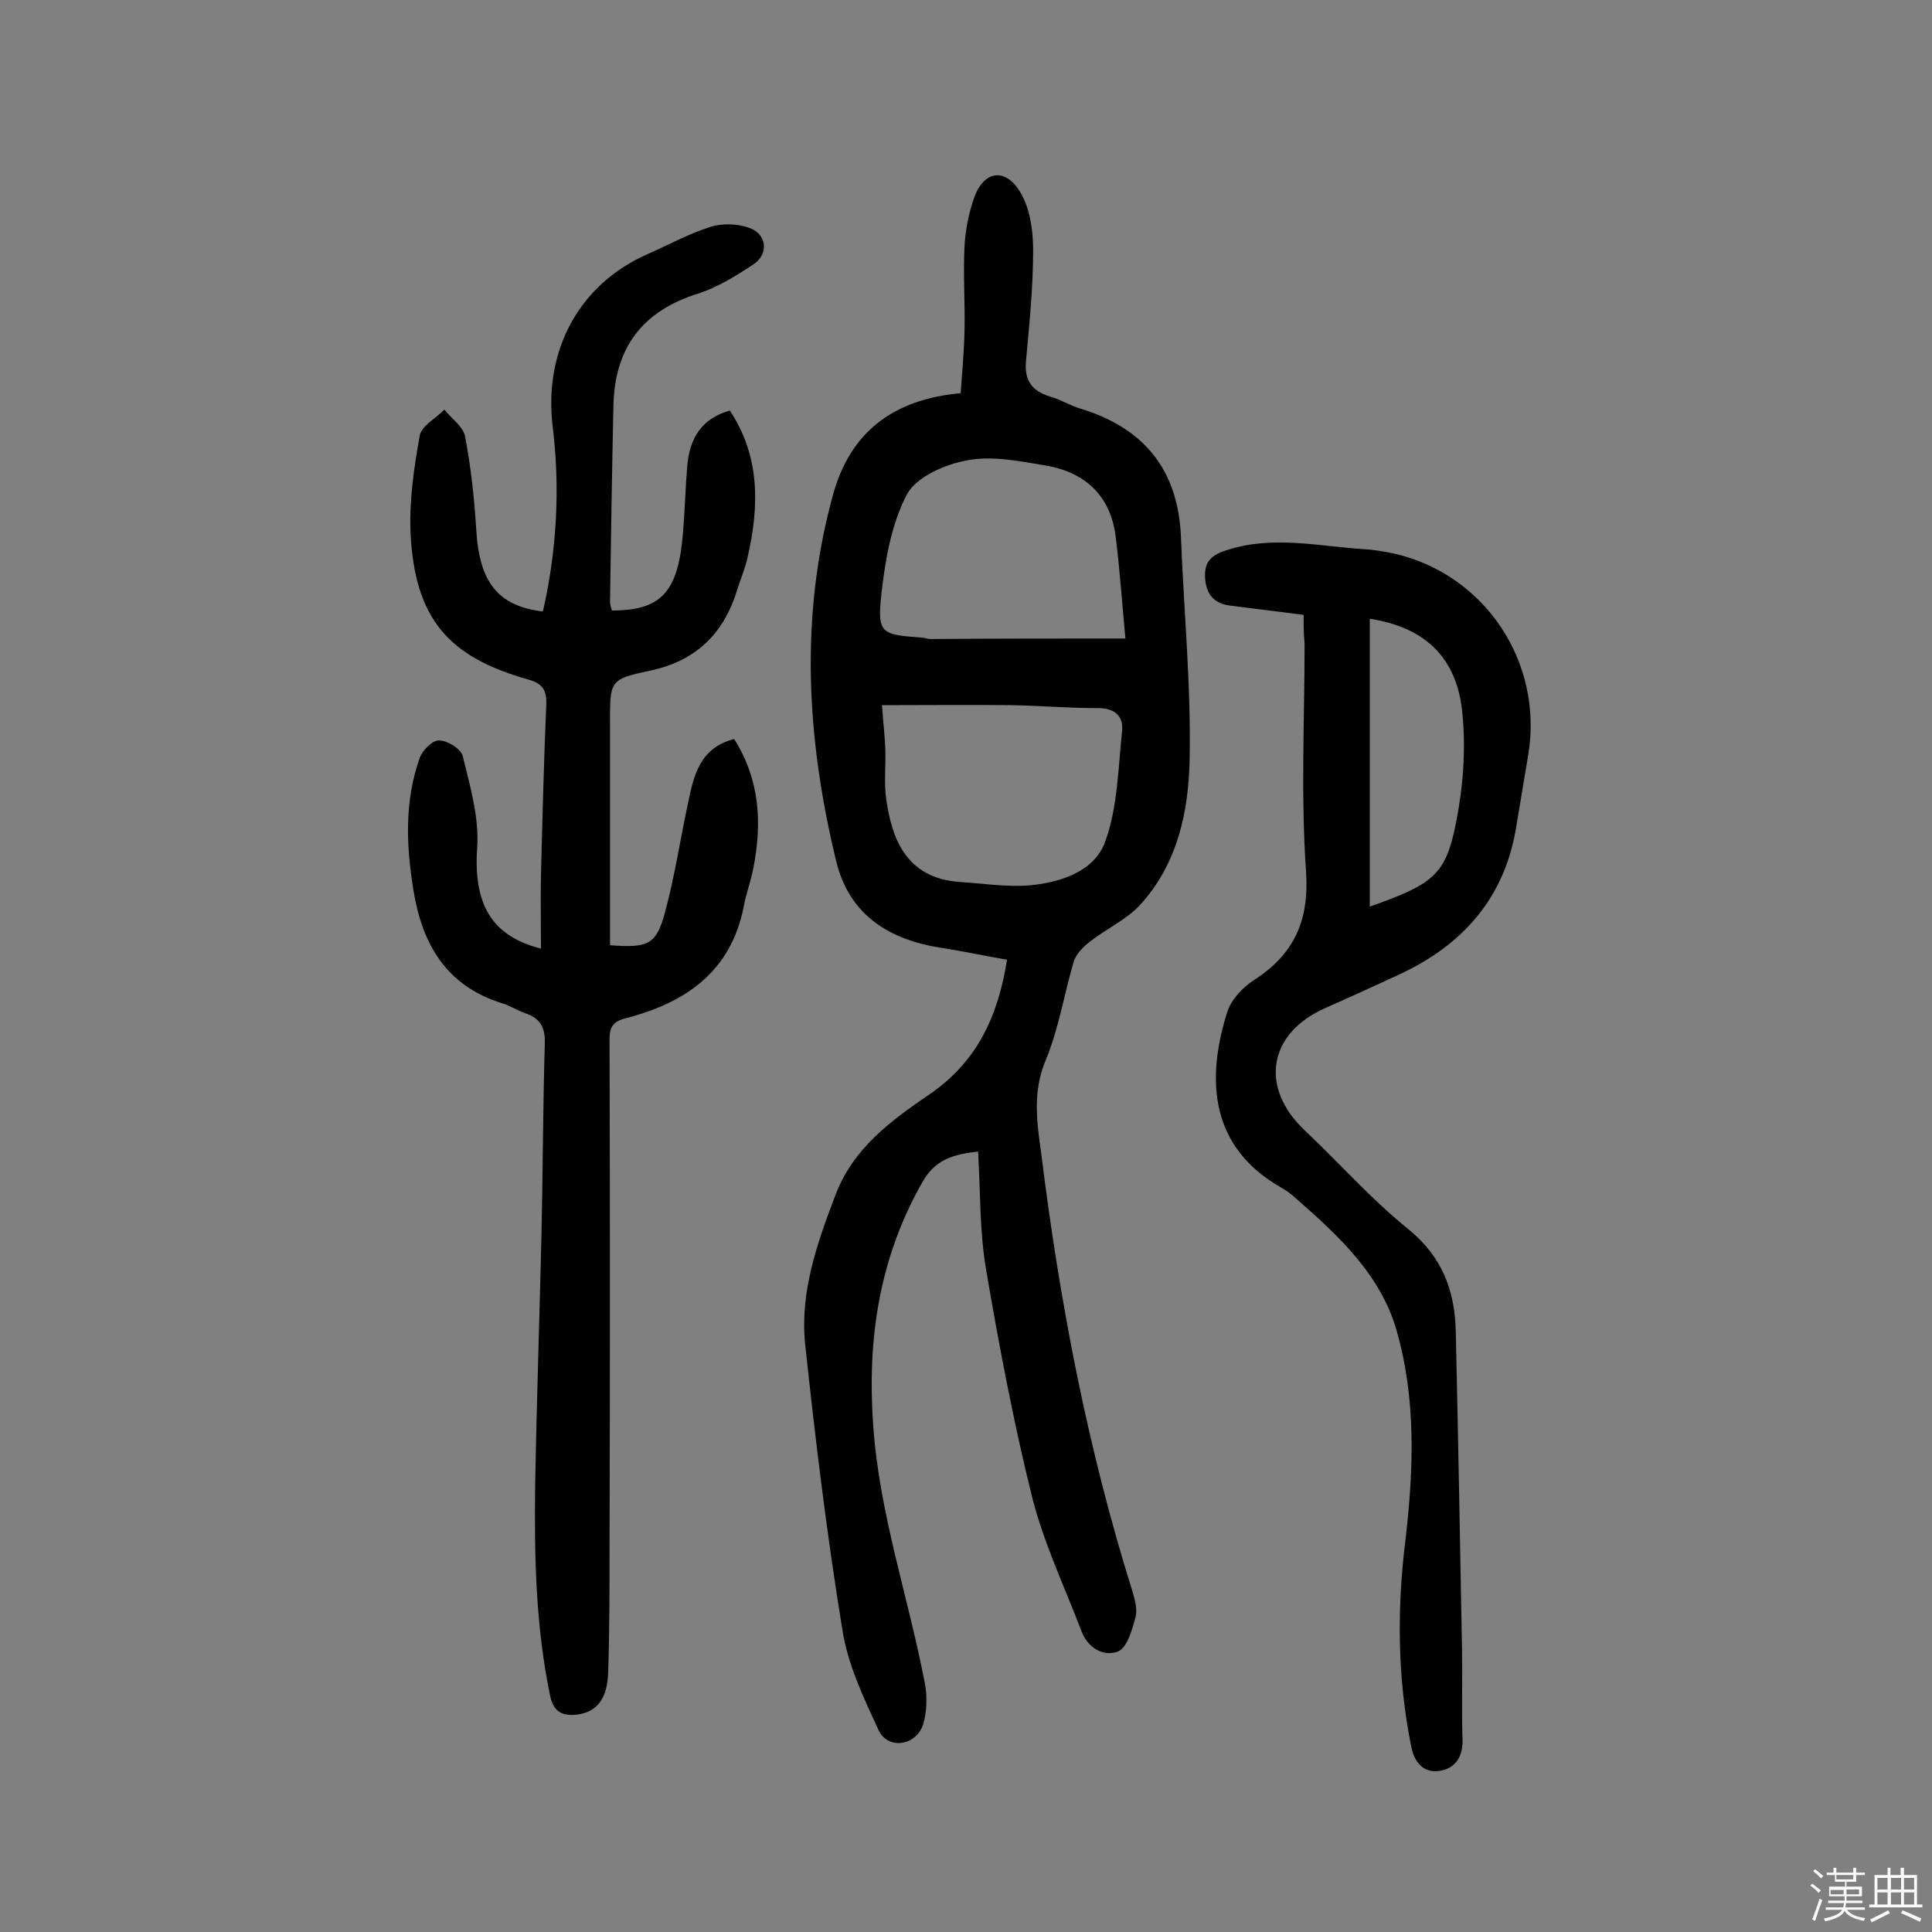 <svg enable-background="new 0 0 400 400" viewBox="0 0 400 400" xmlns="http://www.w3.org/2000/svg"><rect x="0" y="0" width="400" height="400" fill="#808080" stroke="none"/><path d="m374.8 390.4.4-.4c.7.5 1.3 1 1.8 1.4l-.5.5c-.5-.6-1.1-1.1-1.7-1.5zm1 7.3-.6-.3c.5-1.4 1.1-2.8 1.5-4.3.2.1.4.2.6.3-.5 1.3-1 2.8-1.5 4.3zm-.4-10.3.4-.4c.4.3 1 .8 1.7 1.4l-.5.5c-.4-.5-1-1-1.6-1.5zm2.5.3h1.7v-1h.6v1h3.5v-1h.6v1h1.8v.5h-1.8v1.4h-2v1h3.2v2h-3.2v.9h3.3v.5h-3.4c0 .3-.1.6-.1.9h4v.5h-3.7c.7.9 1.9 1.5 3.8 1.7-.1.2-.2.4-.3.6-2.1-.4-3.5-1.1-4-2.1-.4 1-1.8 1.7-4 2.2-.1-.2-.2-.4-.3-.6 2.1-.4 3.4-1 3.8-1.8h-3.4v-.5h3.6c.1-.3.1-.6.2-.9h-3.3v-.5h3.4c0-.3 0-.6 0-.9h-3.2v-2h3.3v-1h-2.1v-1.4h-1.7v-.5zm1.1 3.5v1h2.7c0-.3 0-.4 0-.4 0-.1 0-.2 0-.2 0-.1 0-.2 0-.3h-2.7zm1.2-3v.9h3.5v-.9zm4.7 3h-2.6v.6.4h2.6z" fill="#fbfafc"/><path d="m393.6 386.7h.6v1.5h2.7v6.1h1.1v.6h-11v-.6h1.1v-6.1h2.7v-1.5h.6v1.5h2.1v-1.5zm-2.7 8.8.4.6c-1.2.6-2.5 1.3-3.8 1.9-.1-.2-.2-.4-.3-.6 1.2-.6 2.5-1.2 3.7-1.9zm-2.2-6.7v2.4h2.1v-2.4zm0 3v2.5h2.1v-2.5zm2.8-3v2.4h2.1v-2.4zm0 3v2.5h2.1v-2.5zm6 6.1c-1.4-.7-2.7-1.3-3.9-1.8l.3-.6c1.5.6 2.7 1.2 3.9 1.7zm-1.2-9.1h-2.1v2.4h2.1zm-2.1 3v2.5h2.1v-2.5z" fill="#fbfafc"/><g fill="#010000"><path d="m208.5 198.7c-4.6-.8-8.9-1.7-13.2-2.4-11.1-1.6-19.5-6.8-22.2-18.1-6.1-25.2-7.6-50.6-.6-75.9 3.6-12.8 12.3-19.6 26.4-20.9.3-4.3.7-8.7.8-13.1.1-5.8-.3-11.7 0-17.5.2-3.3.9-6.8 2-9.9 2-5.6 6.5-6.3 9.6-1 2 3.4 2.6 7.9 2.6 11.9 0 7.8-.8 15.5-1.5 23.2-.3 3.9 1.4 6 5 7.1 2.2.6 4.2 1.9 6.3 2.5 13.1 4 20.2 12.6 20.8 26.5.6 15.4 2.1 30.7 1.8 46.1-.2 10.8-2.5 21.7-10.3 30.2-2.9 3.1-7 4.9-10.4 7.6-1.4 1.1-2.8 2.5-3.3 4.1-2 6.8-3.1 13.9-5.8 20.4-2.8 6.7-1.8 13-.9 19.5 3.8 30.7 9.6 61 18.9 90.6.5 1.7 1 3.7.6 5.2-.7 2.6-1.7 6.3-3.6 7.1-3 1.2-6.3-.7-7.6-4.2-3.5-9.2-7.8-18.2-10.2-27.7-3.9-15.7-6.9-31.6-9.6-47.5-1.3-7.8-1.1-15.8-1.6-24.1-4.9.6-8.8 1.5-11.5 6.3-9 15.8-11.5 32.6-10.2 50.6 1.3 18.3 7.3 35.5 10.7 53.3.5 2.7.4 5.9-.4 8.5-1.5 4.4-7.3 5.2-9.2 1.1-3.1-6.7-6.4-13.6-7.5-20.8-3.2-19.6-5.6-39.4-7.7-59.1-1.1-10.7 2.4-20.7 6.2-30.7 3.7-9.9 11.6-15.6 19.5-21 9.8-6.7 14.2-16 16.1-27.9zm24.5-66.5c-.6-6.4-1.1-13.7-2-21-1-8.4-6.2-13.4-14.4-14.8-5.4-.9-11.1-2.1-16.3-1.1-4.6.8-10.5 3.4-12.5 7-3.2 6-4.5 13.5-5.3 20.5-.9 8.3-.2 8.6 8.2 9.2.6 0 1.3.3 1.9.3 13.2-.1 26.2-.1 40.4-.1zm-50.4 13.8c.2 3 .6 6.2.7 9.4.1 3.4-.3 6.9.2 10.2 1.1 7.4 3.7 16.2 15.2 17 4.8.3 9.7 1.1 14.5.7 6.4-.6 13.4-2.9 15.6-9 2.6-7.1 2.7-15.2 3.5-22.8.4-3.5-1.8-5-5.4-4.9-5.8 0-11.6-.5-17.4-.6-8.8-.1-17.6 0-26.9 0z"/><path d="m112 196.4c0-5.4-.1-10.2 0-15.1.3-11.8.6-23.7 1.1-35.5.1-2.9-.8-4.3-3.7-5.1-16.7-4.7-23.5-12.7-24.4-30.3-.3-6.7.7-13.5 1.9-20.2.4-2.1 3.4-3.6 5.1-5.4 1.5 1.9 3.9 3.5 4.3 5.6 1.2 6.3 1.9 12.8 2.3 19.2.6 10.8 4.4 15.9 13.8 17 2.9-12.7 3.6-25.6 2-38.5-1.8-15.5 5.4-29.2 19.7-35.5 4.3-1.9 8.5-4.2 12.9-5.6 2.4-.8 5.5-.7 7.9.1 3.9 1.2 4.4 5.5 1 7.7-3.5 2.3-7.2 4.6-11.1 5.9-11.8 3.6-17.6 11.3-17.8 23.5-.3 13.5-.5 26.9-.7 40.4 0 .6.2 1.2.4 1.8 10.2 0 13.7-3.8 14.7-16 .4-4.7.5-9.4.9-14.1.5-5.4 2.8-9.6 8.8-11.3 6.3 9.5 6.1 19.8 3.7 30.3-.5 2.4-1.5 4.6-2.2 6.9-2.8 9.1-8.6 14.7-18.2 16.7-8.2 1.7-8.1 2.2-8.1 10.6v40.9 5.3c7.9.6 9.6-.1 11.4-6.9 2-7.3 3.1-14.9 4.7-22.3 1.2-5.7 2.3-11.6 9.6-13.5 5.3 8.4 5.8 17.3 4 26.6-.5 2.7-1.5 5.3-2 8-2.6 13.5-12 20-24.4 23.2-2.5.6-3.4 1.7-3.4 4.3.1 35.1.1 70.2 0 105.3 0 8.7 0 17.5-.3 26.2-.2 4-1.5 7.8-6.5 8.4-2.9.3-4.8-.5-5.5-3.9-3-14.4-3.3-29-3.1-43.6.3-17.2.9-34.4 1.3-51.6.3-13.3.3-26.6.7-39.9.1-3.3-1-5.2-4-6.2-1.7-.6-3.2-1.6-4.9-2.1-11.5-3.6-16.5-12.2-18.3-23.4-1.5-9.2-1.9-18.4 1.3-27.4.6-1.6 2.7-3.7 4-3.6 1.7 0 4.5 1.7 4.9 3.2 1.5 6.2 3.4 12.6 3 18.8-.8 11.5 2.6 18.4 13.2 21.1z"/><path d="m269.9 127.3c-5.5-.7-10.3-1.3-15.1-1.9-3.5-.4-5.1-2.4-5.3-5.8-.2-3.3 1.3-4.7 4.5-5.7 9.5-3.1 19-.8 28.4-.2 2.1.1 4.2.5 6.2.9 18.9 4.3 31 22.6 27.8 41.7-.8 4.8-1.6 9.6-2.4 14.4-2.3 15.1-11.1 25-24.6 31.2-5 2.3-10 4.6-15 6.8-11.8 5.2-13.7 16.4-4.3 25.3 7.2 6.8 13.8 14.3 21.5 20.5 7 5.7 9.6 12.7 9.8 21.1.5 22.1.9 44.1 1.3 66.2.1 6.2-.1 12.3.1 18.5.1 3.8-1.9 6.1-5.2 6.4-2.8.2-4.7-1.6-5.4-5-2.9-14.3-3-28.6-1.2-43 1.7-14.6 2.2-29.3-1.9-43.4-3.3-11.4-12-19.5-20.7-27.1-1-.9-2-1.7-3.1-2.3-14.5-8.2-15.8-21.9-11.2-36.4.8-2.5 3.1-5 5.4-6.5 8.4-5.4 11.6-12.3 10.9-22.6-1.1-15.7-.3-31.5-.3-47.3-.2-1.8-.2-3.6-.2-5.8zm13.7 60.4c13.1-4.6 15.7-6.6 17.8-17.1 1.5-7.4 2.1-15.2 1.4-22.6-1-11.8-7.7-18.1-19.2-19.9z"/></g></svg>